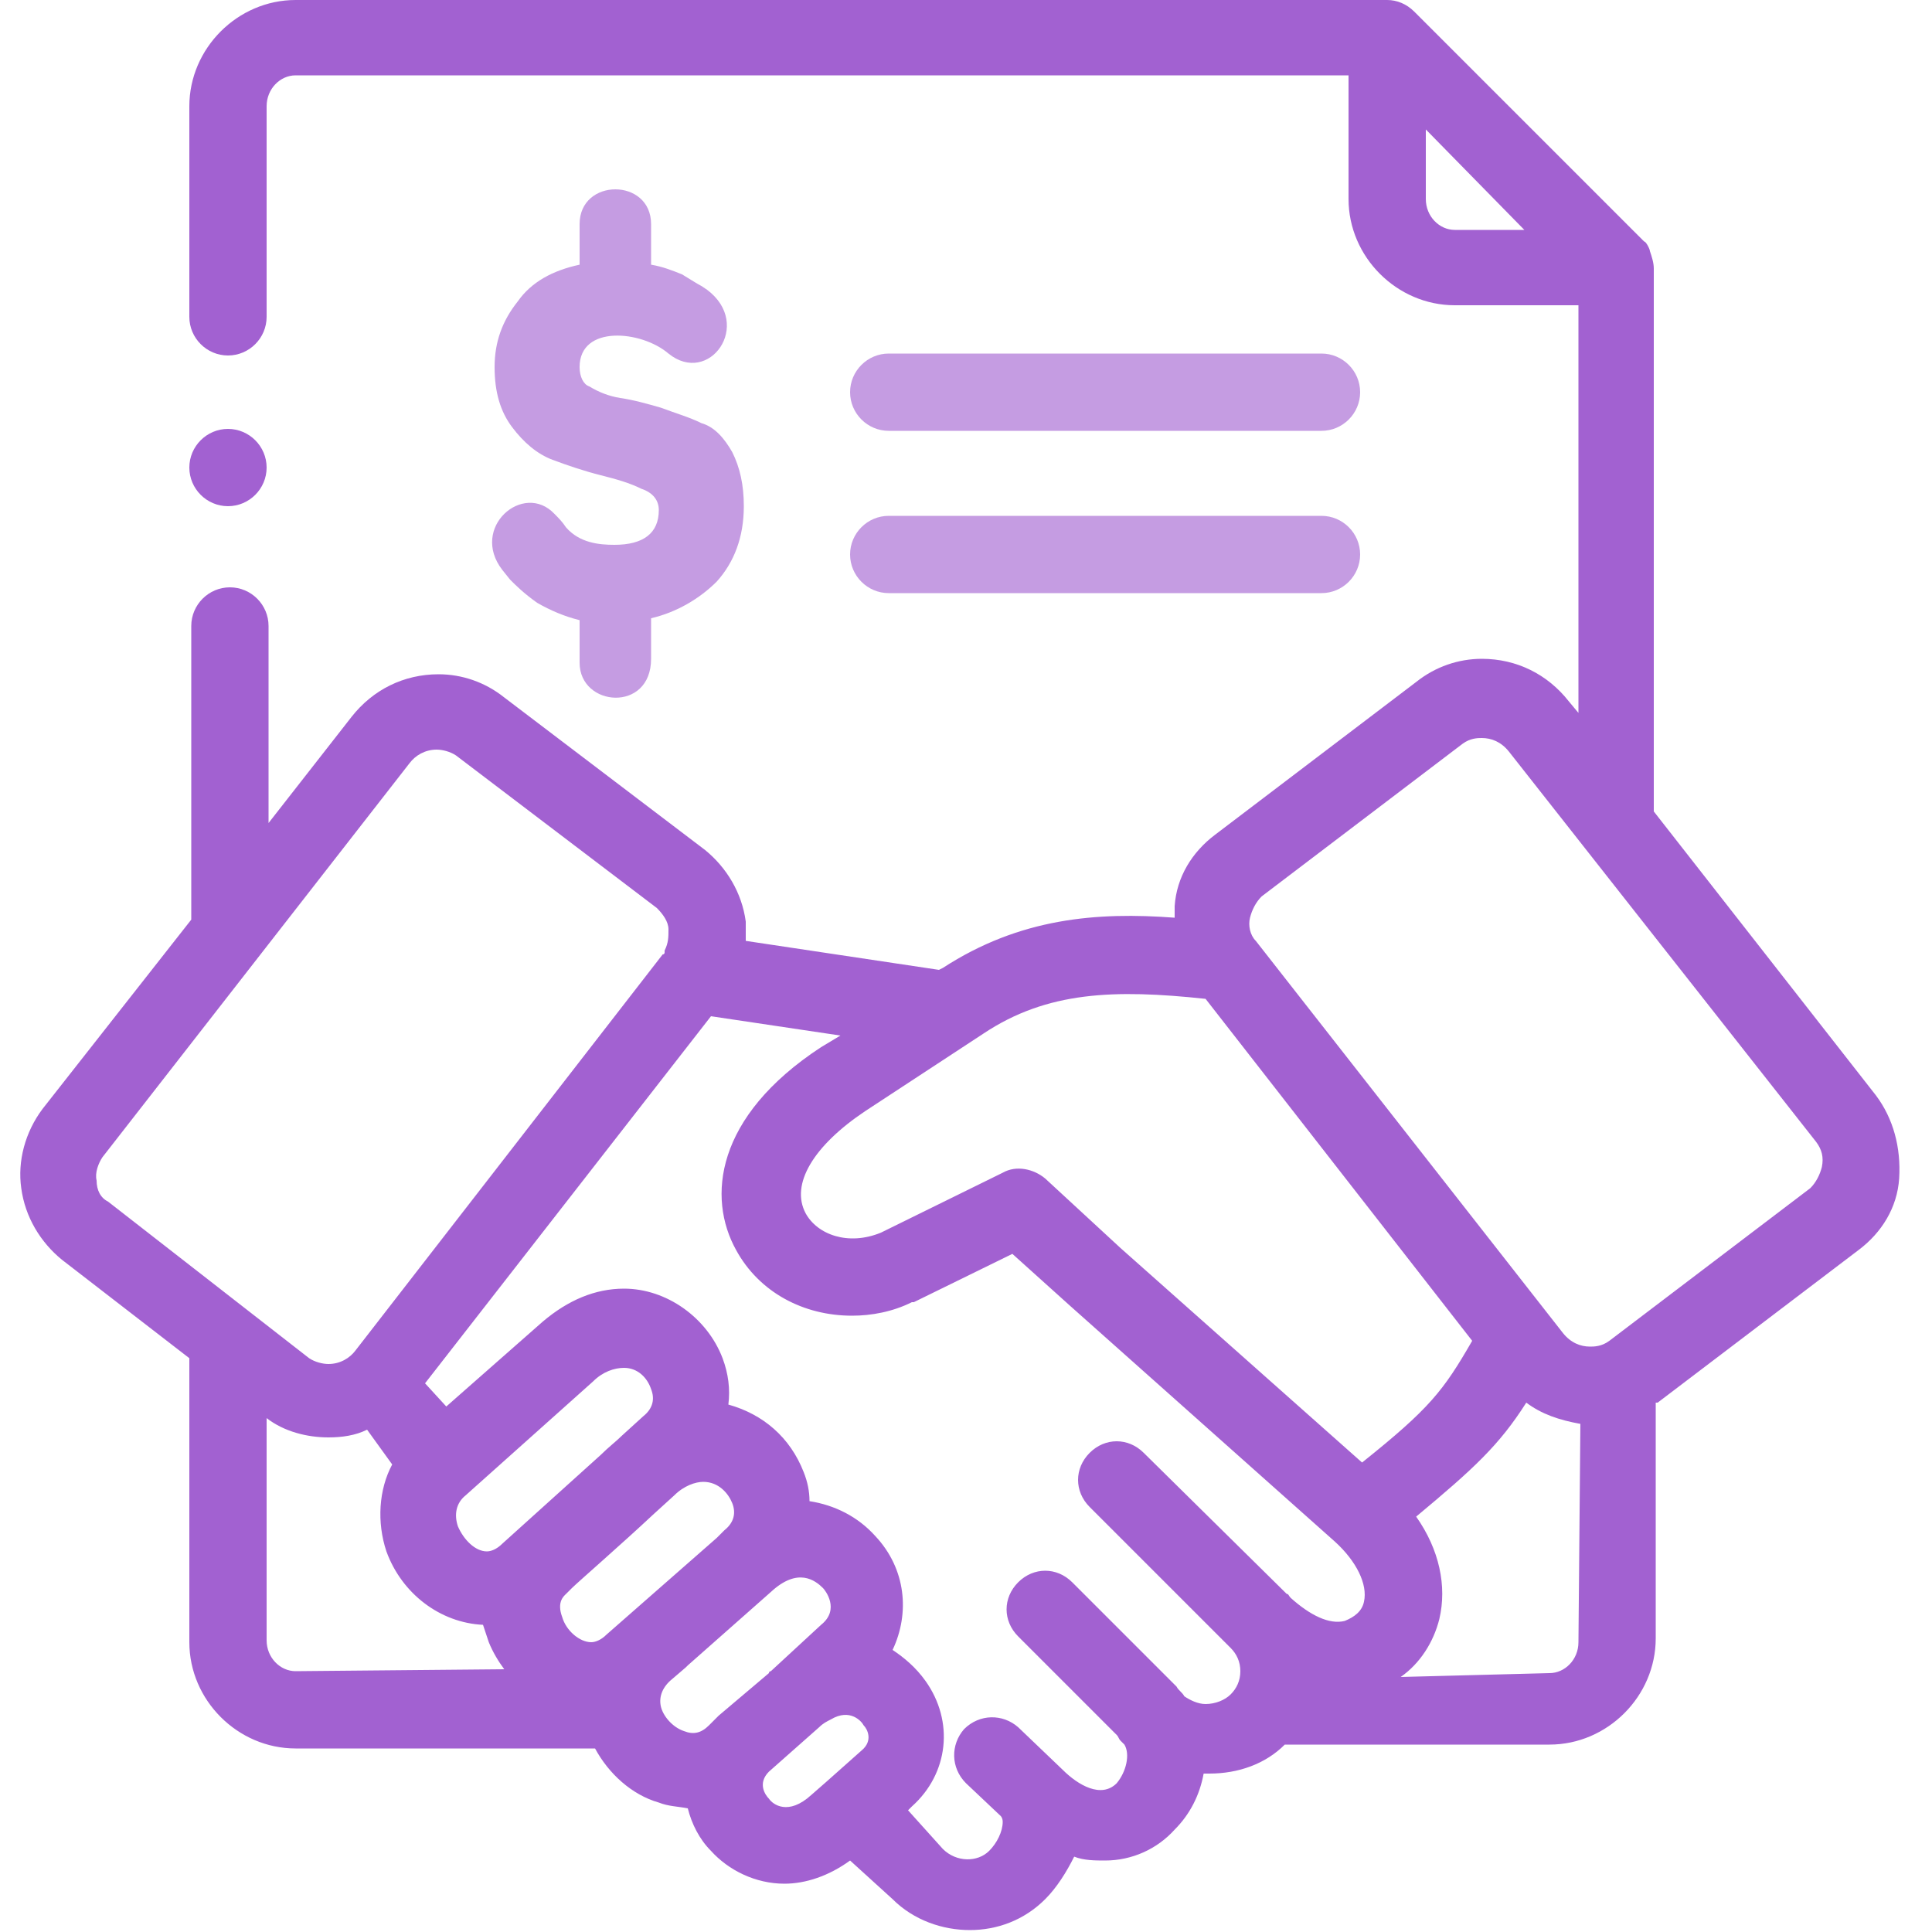 <?xml version="1.0" encoding="utf-8"?>
<!-- Generator: Adobe Illustrator 28.0.0, SVG Export Plug-In . SVG Version: 6.00 Build 0)  -->
<svg version="1.1" id="Layer_1" xmlns="http://www.w3.org/2000/svg" xmlns:xlink="http://www.w3.org/1999/xlink" x="0px" y="0px"
	 viewBox="0 0 100 100" style="enable-background:new 0 0 100 100;" xml:space="preserve">
<style type="text/css">
	.st0{fill:#C59CE2;}
	.st1{fill:#A261D1;}
</style>
<path class="st0" d="M31.8,28.2c-0.8,0-1.8-0.1-2.5-0.9c-0.2-0.3-0.4-0.5-0.6-0.7c-1.6-1.7-4.4,0.7-2.7,2.9l0.4,0.5
	c0.3,0.3,0.7,0.7,1.4,1.2c0.7,0.4,1.4,0.7,2.2,0.9v2.2c0,2.3,3.7,2.6,3.7-0.2c0-0.2,0-0.5,0-0.8v-1.3c1.3-0.3,2.5-1,3.4-1.9
	c0.9-1,1.4-2.3,1.4-3.9c0-1.1-0.2-2-0.6-2.8c-0.4-0.7-0.9-1.3-1.6-1.5c-0.6-0.3-1.3-0.5-2.1-0.8c-0.7-0.2-1.4-0.4-2.1-0.5
	c-0.6-0.1-1.1-0.3-1.6-0.6C30.2,19.9,30,19.5,30,19c0-2.2,3.2-1.9,4.6-0.7c2.1,1.7,4.4-1.5,2-3.3l-0.3-0.2c-0.2-0.1-0.5-0.3-1-0.6
	c-0.5-0.2-1-0.4-1.6-0.5v-0.4v-0.9v-0.8c0-2.4-3.7-2.4-3.7,0v1.7v0.4c-1.4,0.3-2.5,0.9-3.2,1.9c-0.8,1-1.2,2.1-1.2,3.4
	c0,1.3,0.3,2.3,0.9,3.1c0.6,0.8,1.3,1.4,2.1,1.7c0.8,0.3,1.7,0.6,2.5,0.8c0.8,0.2,1.5,0.4,2.1,0.7c0.6,0.2,0.9,0.6,0.9,1.1
	C34.1,27.6,33.3,28.2,31.8,28.2z"/>
<path class="st0" d="M46,22.3h22.4c1.1,0,2-0.9,2-2c0-1.1-0.9-2-2-2H46c-1.1,0-2,0.9-2,2S44.9,22.3,46,22.3z"/>
<path class="st0" d="M46,30.7h22.4c1.1,0,2-0.9,2-2c0-1.1-0.9-2-2-2H46c-1.1,0-2,0.9-2,2S44.9,30.7,46,30.7z"/>
<path class="st1" d="M97.1,56.7L85.6,42V13.9c0-0.3-0.1-0.6-0.2-0.9c0-0.1-0.2-0.5-0.3-0.5L73.2,0.6C72.8,0.2,72.3,0,71.8,0H15.3
	c-3,0-5.5,2.5-5.5,5.5v10.9c0,1.1,0.9,2,2,2c1.1,0,2-0.9,2-2V5.5c0-0.9,0.7-1.6,1.5-1.6h54.5v6.4c0,3,2.5,5.5,5.5,5.5h6.4v21.1
	l-0.5-0.6c-1.1-1.4-2.7-2.2-4.5-2.2c-1.2,0-2.4,0.4-3.4,1.2l-10.4,7.9c-1.2,0.9-2,2.2-2.1,3.7c0,0.2,0,0.4,0,0.6c-4-0.3-8,0-12,2.6
	l-0.2,0.1l-10-1.5c0-0.3,0-0.7,0-1c-0.2-1.5-1-2.8-2.1-3.7l-10.4-7.9c-1-0.8-2.2-1.2-3.4-1.2c-1.8,0-3.4,0.8-4.5,2.2l-4.3,5.5V32.4
	c0-1.1-0.9-2-2-2c-1.1,0-2,0.9-2,2v15.2l-7.7,9.8c-0.9,1.2-1.3,2.7-1.1,4.1c0.2,1.5,1,2.8,2.1,3.7l6.6,5.1V85c0,3,2.5,5.5,5.5,5.5
	h15.5c0.7,1.3,1.9,2.4,3.3,2.8c0.5,0.2,1,0.2,1.5,0.3c0.2,0.8,0.6,1.6,1.2,2.2c0.9,1,2.3,1.7,3.8,1.7c1.1,0,2.3-0.4,3.4-1.2l2.2,2
	c1.1,1.1,2.6,1.6,4,1.6c1.4,0,2.8-0.5,3.9-1.6c0.6-0.6,1.1-1.4,1.5-2.2c0.5,0.2,1.1,0.2,1.6,0.2c1.4,0,2.7-0.6,3.6-1.6
	c0.8-0.8,1.3-1.8,1.5-2.9c0.1,0,0.1,0,0.2,0c0,0,0,0,0.1,0c1.5,0,2.9-0.5,3.9-1.5h13.7c3,0,5.5-2.5,5.5-5.5V72.6c0,0,0,0,0.1,0
	l10.4-7.9c1.2-0.9,2-2.2,2.1-3.7C98.4,59.4,98,57.9,97.1,56.7z M75.3,11.9c-0.8,0-1.5-0.7-1.5-1.6V6.7l5.1,5.2H75.3z M62.4,51.7
	l13.8,17.7c-1.5,2.6-2.2,3.5-5.7,6.3L58,64.6L54.1,61c-0.6-0.5-1.5-0.7-2.2-0.3l-6.3,3.1c-1.7,0.7-3.3,0.1-3.9-1
	c-0.8-1.5,0.4-3.5,3.1-5.3l6.1-4C54.2,51.3,57.7,51.2,62.4,51.7z M5.6,62.2C5.2,62,5,61.6,5,61.1c-0.1-0.4,0.1-0.9,0.3-1.2
	l15.9-20.4c0.3-0.4,0.8-0.7,1.4-0.7c0.3,0,0.7,0.1,1,0.3l10.4,7.9c0.3,0.3,0.6,0.7,0.6,1.1c0,0.4,0,0.7-0.2,1.1c0,0,0,0,0,0.1
	c0,0,0,0.1-0.1,0.1L18.4,69.9c-0.3,0.4-0.8,0.7-1.4,0.7c-0.3,0-0.7-0.1-1-0.3L5.6,62.2z M24.1,77.4C24.1,77.4,24.1,77.4,24.1,77.4
	l6.6-5.9c0.5-0.5,1.1-0.7,1.6-0.7c0.7,0,1.2,0.5,1.4,1.1c0.2,0.5,0.1,1-0.4,1.4l-1.1,1c0,0,0,0,0,0c0,0,0,0,0,0
	c-0.3,0.3-0.7,0.6-1.1,1l-5.1,4.6c-0.3,0.3-0.6,0.4-0.8,0.4c-0.6,0-1.2-0.6-1.5-1.3C23.5,78.4,23.6,77.8,24.1,77.4L24.1,77.4z
	 M15.3,86.5c-0.8,0-1.5-0.7-1.5-1.6V73.4c0.9,0.7,2.1,1,3.2,1c0.7,0,1.4-0.1,2-0.4l1.3,1.8c-0.7,1.3-0.8,3-0.3,4.5
	c0.8,2.2,2.8,3.7,5,3.8c0.1,0.3,0.2,0.6,0.3,0.9c0.2,0.5,0.5,1,0.8,1.4L15.3,86.5L15.3,86.5z M31.4,84.6c-0.3,0.3-0.6,0.4-0.8,0.4
	c-0.6,0-1.3-0.6-1.5-1.3c-0.3-0.8,0.1-1.1,0.2-1.2c0.1-0.1,0.2-0.2,0.3-0.3c0.3-0.3,2.6-2.3,4.2-3.8l1.1-1c0.5-0.5,1.1-0.7,1.5-0.7
	c0.8,0,1.3,0.6,1.5,1.1c0.2,0.5,0.1,1-0.4,1.4l-0.4,0.4c0,0,0,0,0,0c0,0,0,0,0,0L31.4,84.6z M37.2,88.8
	C37.2,88.8,37.1,88.8,37.2,88.8l-0.5,0.5c-0.4,0.4-0.8,0.5-1.3,0.3c-0.6-0.2-1.1-0.8-1.2-1.3c-0.1-0.5,0.1-1,0.6-1.4l0.7-0.6
	c0,0,0,0,0.1-0.1l4.3-3.8c1.4-1.3,2.3-0.6,2.7-0.2c0.1,0.1,0.9,1.1-0.1,1.9l-2.6,2.4c0,0-0.1,0-0.1,0.1c0,0,0,0,0,0L37.2,88.8
	C37.2,88.8,37.2,88.8,37.2,88.8z M44.6,90.6l-1.8,1.6c0,0,0,0,0,0L42,92.9c-1.2,1.1-2,0.5-2.2,0.2c-0.2-0.2-0.6-0.8,0-1.4l2.6-2.3
	c0.2-0.2,0.4-0.3,0.6-0.4c1-0.6,1.6,0.1,1.7,0.3C44.9,89.5,45.2,90.1,44.6,90.6z M70.6,82.9c-0.1,0.5-0.5,0.8-1,1
	c-0.8,0.2-1.8-0.3-2.8-1.2c-0.1-0.1-0.1-0.2-0.2-0.2l-7.4-7.3c-0.8-0.8-2-0.8-2.8,0c-0.8,0.8-0.8,2,0,2.8l7.3,7.3c0,0,0,0,0,0
	c0.3,0.3,0.5,0.7,0.5,1.2c0,0.5-0.2,0.9-0.5,1.2c-0.3,0.3-0.8,0.5-1.3,0.5c-0.4,0-0.8-0.2-1.1-0.4c-0.1-0.2-0.3-0.3-0.4-0.5
	l-5.4-5.4c-0.8-0.8-2-0.8-2.8,0c-0.8,0.8-0.8,2,0,2.8l5.1,5.1c0.1,0.1,0.1,0.2,0.2,0.3l0.2,0.2c0.3,0.5,0.1,1.4-0.4,2
	c-0.8,0.8-2,0.1-2.8-0.7l-2.3-2.2c-0.8-0.7-2-0.7-2.8,0.1c-0.7,0.8-0.7,2,0.1,2.8l1.8,1.7c0,0,0,0,0,0c0,0,0.1,0.1,0.1,0.3
	c0,0.5-0.3,1.1-0.7,1.5c-0.6,0.6-1.7,0.6-2.4-0.1L47,93.7l0.2-0.2c1.9-1.7,2.2-4.4,0.7-6.5c-0.5-0.7-1.1-1.2-1.7-1.6
	c0.9-1.9,0.7-4.2-0.9-5.9c-0.9-1-2.1-1.6-3.4-1.8c0-0.5-0.1-1-0.3-1.5c-0.7-1.8-2.1-3-3.9-3.5c0.1-0.8,0-1.6-0.3-2.4
	c-0.8-2.1-2.9-3.6-5.1-3.6c-1.5,0-2.9,0.6-4.2,1.7l-5,4.4L22,71.6l14.8-19l6.7,1l-1,0.6c-5.5,3.6-5.9,7.8-4.4,10.5
	c1.2,2.2,3.5,3.4,6,3.4c1,0,2.1-0.2,3.1-0.7c0,0,0.1,0,0.1,0l5.1-2.5l3,2.7c0,0,0,0,0,0c0,0,0,0,0,0l13.7,12.2
	C70.2,80.8,70.8,82,70.6,82.9z M81.7,85c0,0.9-0.7,1.6-1.5,1.6l-7.7,0.2c1-0.7,1.7-1.8,2-3c0.4-1.7,0-3.6-1.2-5.3
	c3-2.5,4.3-3.7,5.7-5.9c0.8,0.6,1.7,0.9,2.8,1.1L81.7,85L81.7,85z M94.3,60.4c-0.1,0.4-0.3,0.8-0.6,1.1l-10.4,7.9
	c-0.4,0.3-0.8,0.3-1,0.3c-0.5,0-1-0.2-1.4-0.7L65,48.7c-0.3-0.3-0.4-0.8-0.3-1.2c0.1-0.4,0.3-0.8,0.6-1.1l10.4-7.9
	c0.4-0.3,0.8-0.3,1-0.3c0.5,0,1,0.2,1.4,0.7L94,59.1C94.3,59.5,94.4,59.9,94.3,60.4z"/>
<path class="st1" d="M11.8,26.2c1.1,0,2-0.9,2-2v0c0-1.1-0.9-2-2-2c-1.1,0-2,0.9-2,2v0C9.8,25.3,10.7,26.2,11.8,26.2z"/>
</svg>
